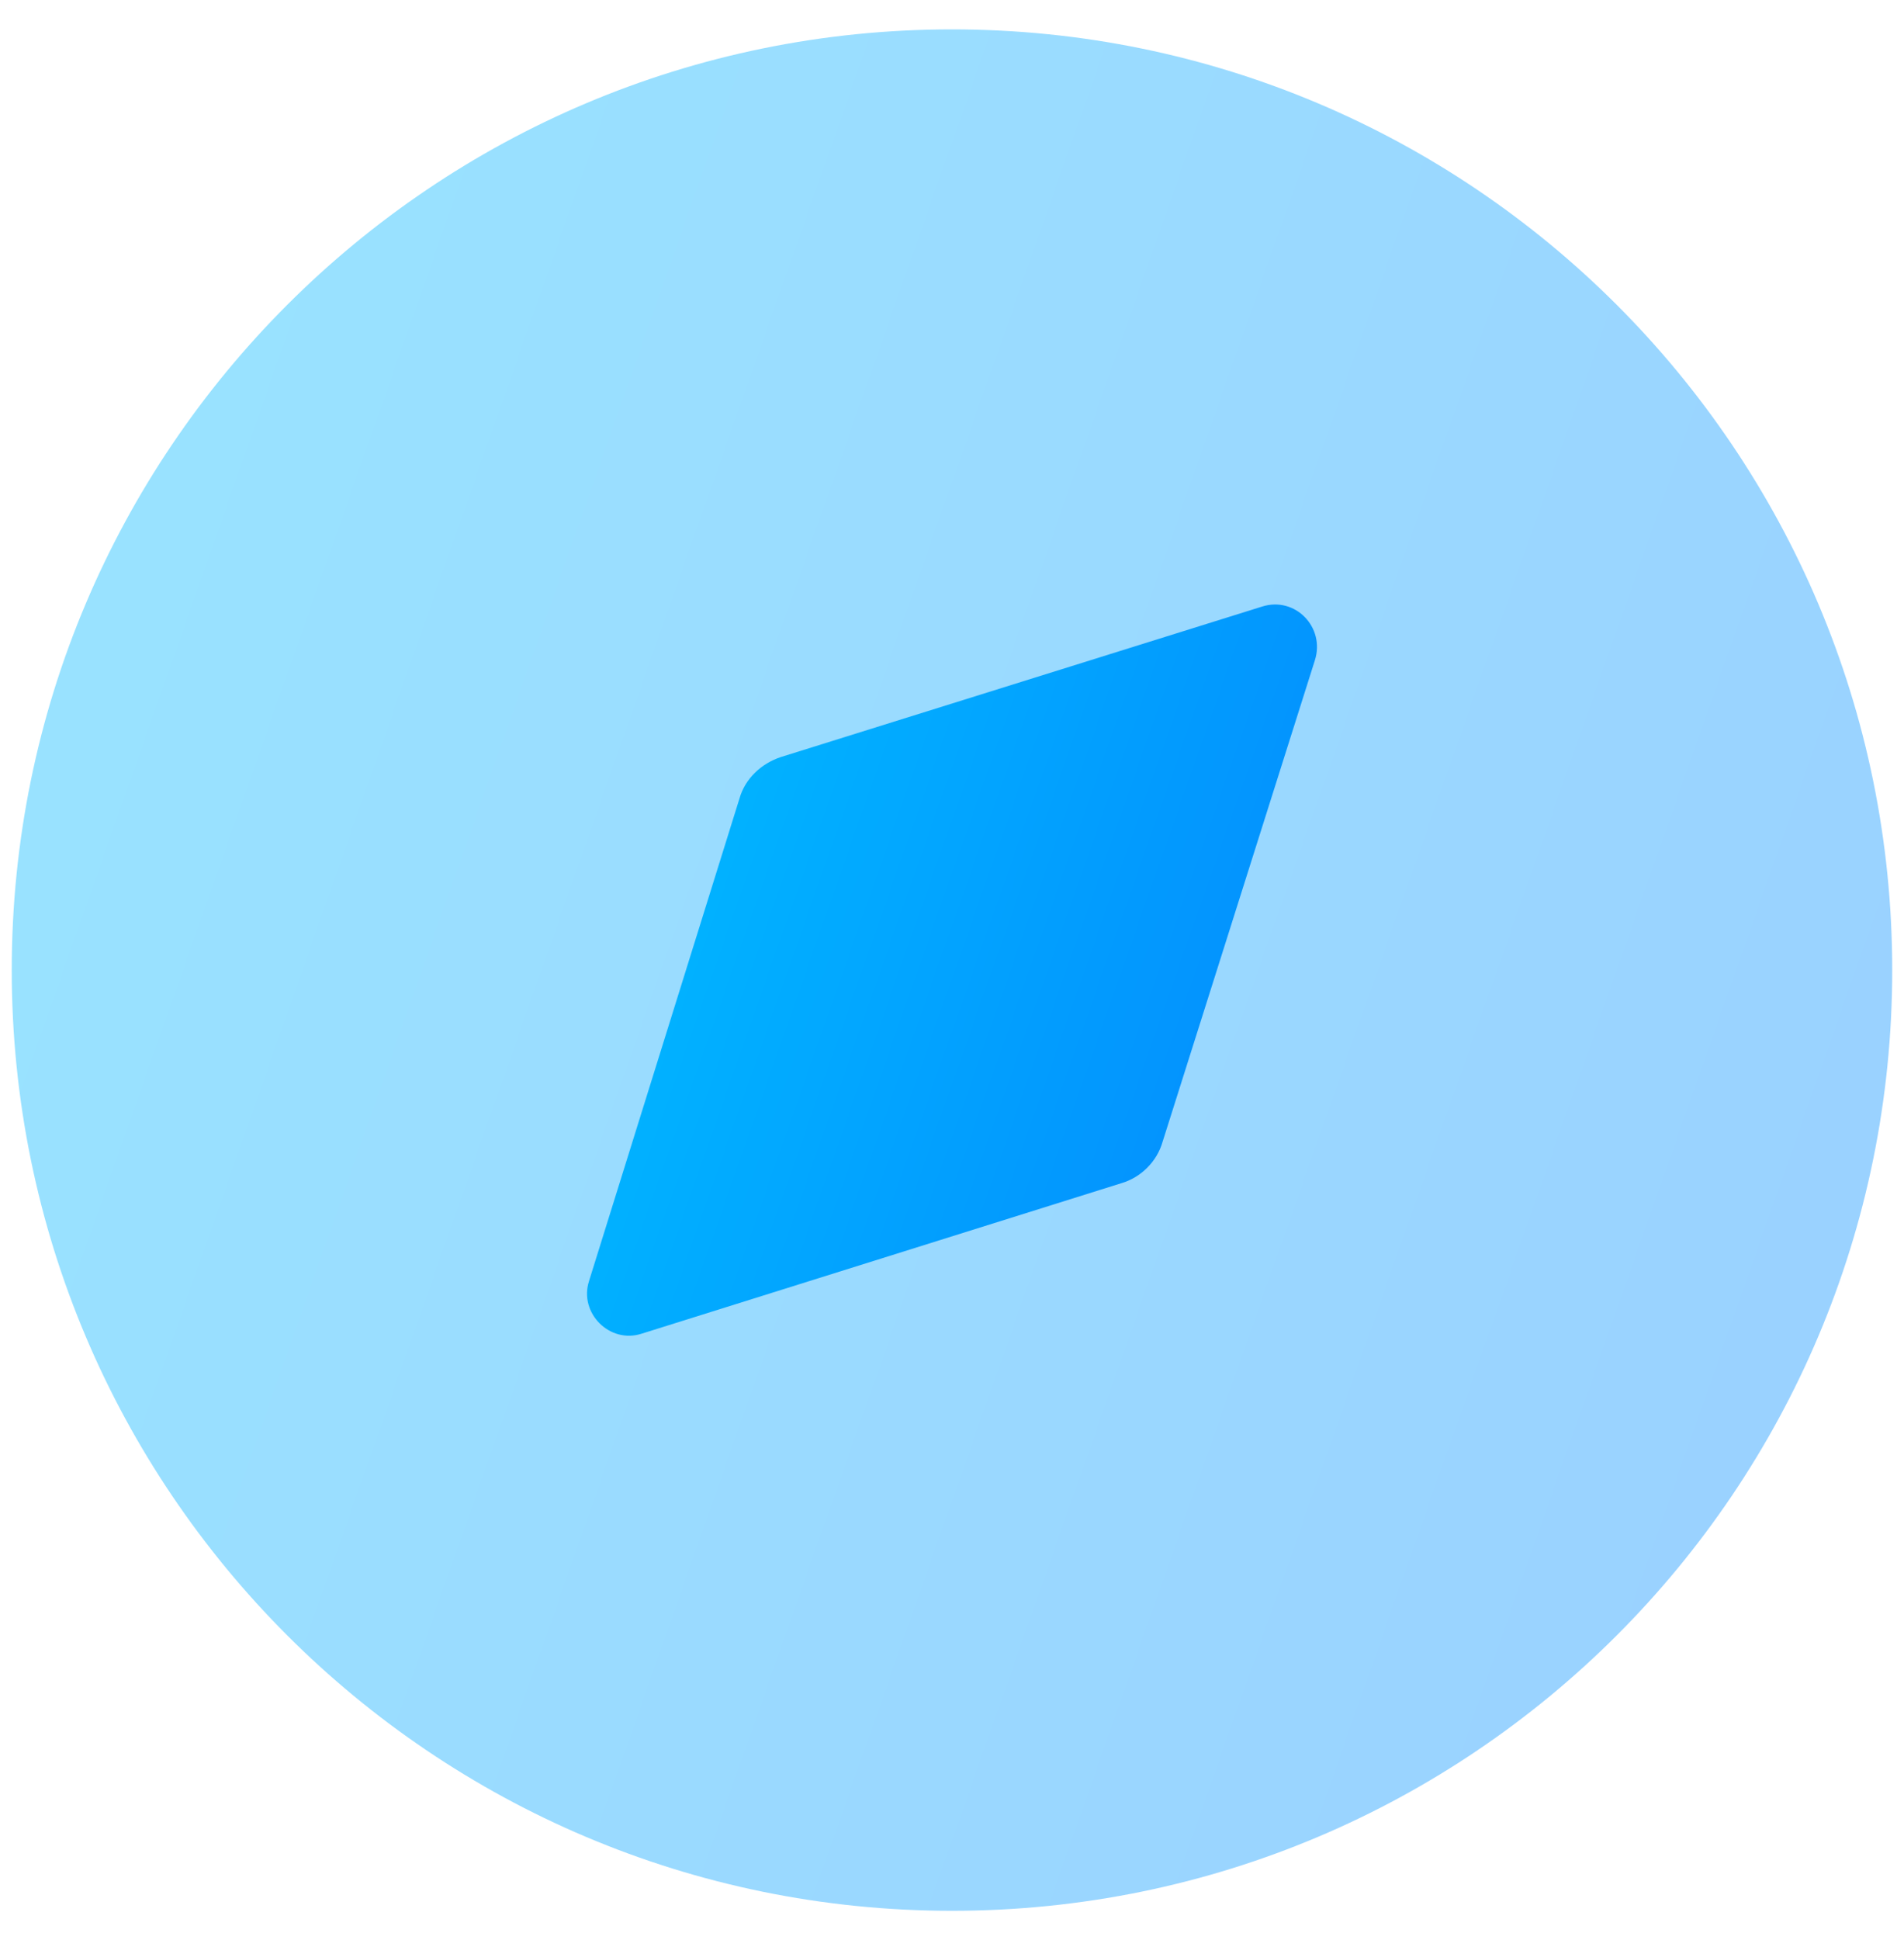 <svg width="54" height="55" viewBox="0 0 54 55" fill="none" xmlns="http://www.w3.org/2000/svg">
<path opacity="0.4" d="M53.666 27.5C53.666 42.228 41.728 54.166 27 54.166C12.272 54.166 0.333 42.228 0.333 27.5C0.333 12.774 12.272 0.833 27 0.833C41.728 0.833 53.666 12.774 53.666 27.5Z" fill="url(#paint0_linear_84_22)"/>
<path d="M37.293 18.713L32.973 32.366C32.813 32.926 32.359 33.38 31.799 33.542L18.199 37.806C17.293 38.102 16.413 37.22 16.706 36.313L20.973 22.633C21.133 22.073 21.586 21.646 22.146 21.46L35.799 17.193C36.733 16.9 37.586 17.78 37.293 18.713Z" fill="url(#paint1_linear_84_22)"/>
<defs>
<linearGradient id="paint0_linear_84_22" x1="-7.463" y1="0.833" x2="74.566" y2="29.706" gradientUnits="userSpaceOnUse">
<stop stop-color="#00C3FF"/>
<stop offset="1" stop-color="#047FFE"/>
</linearGradient>
<linearGradient id="paint1_linear_84_22" x1="13.622" y1="17.136" x2="45.473" y2="28.332" gradientUnits="userSpaceOnUse">
<stop stop-color="#00C3FF"/>
<stop offset="1" stop-color="#047FFE"/>
</linearGradient>
</defs>
</svg>
